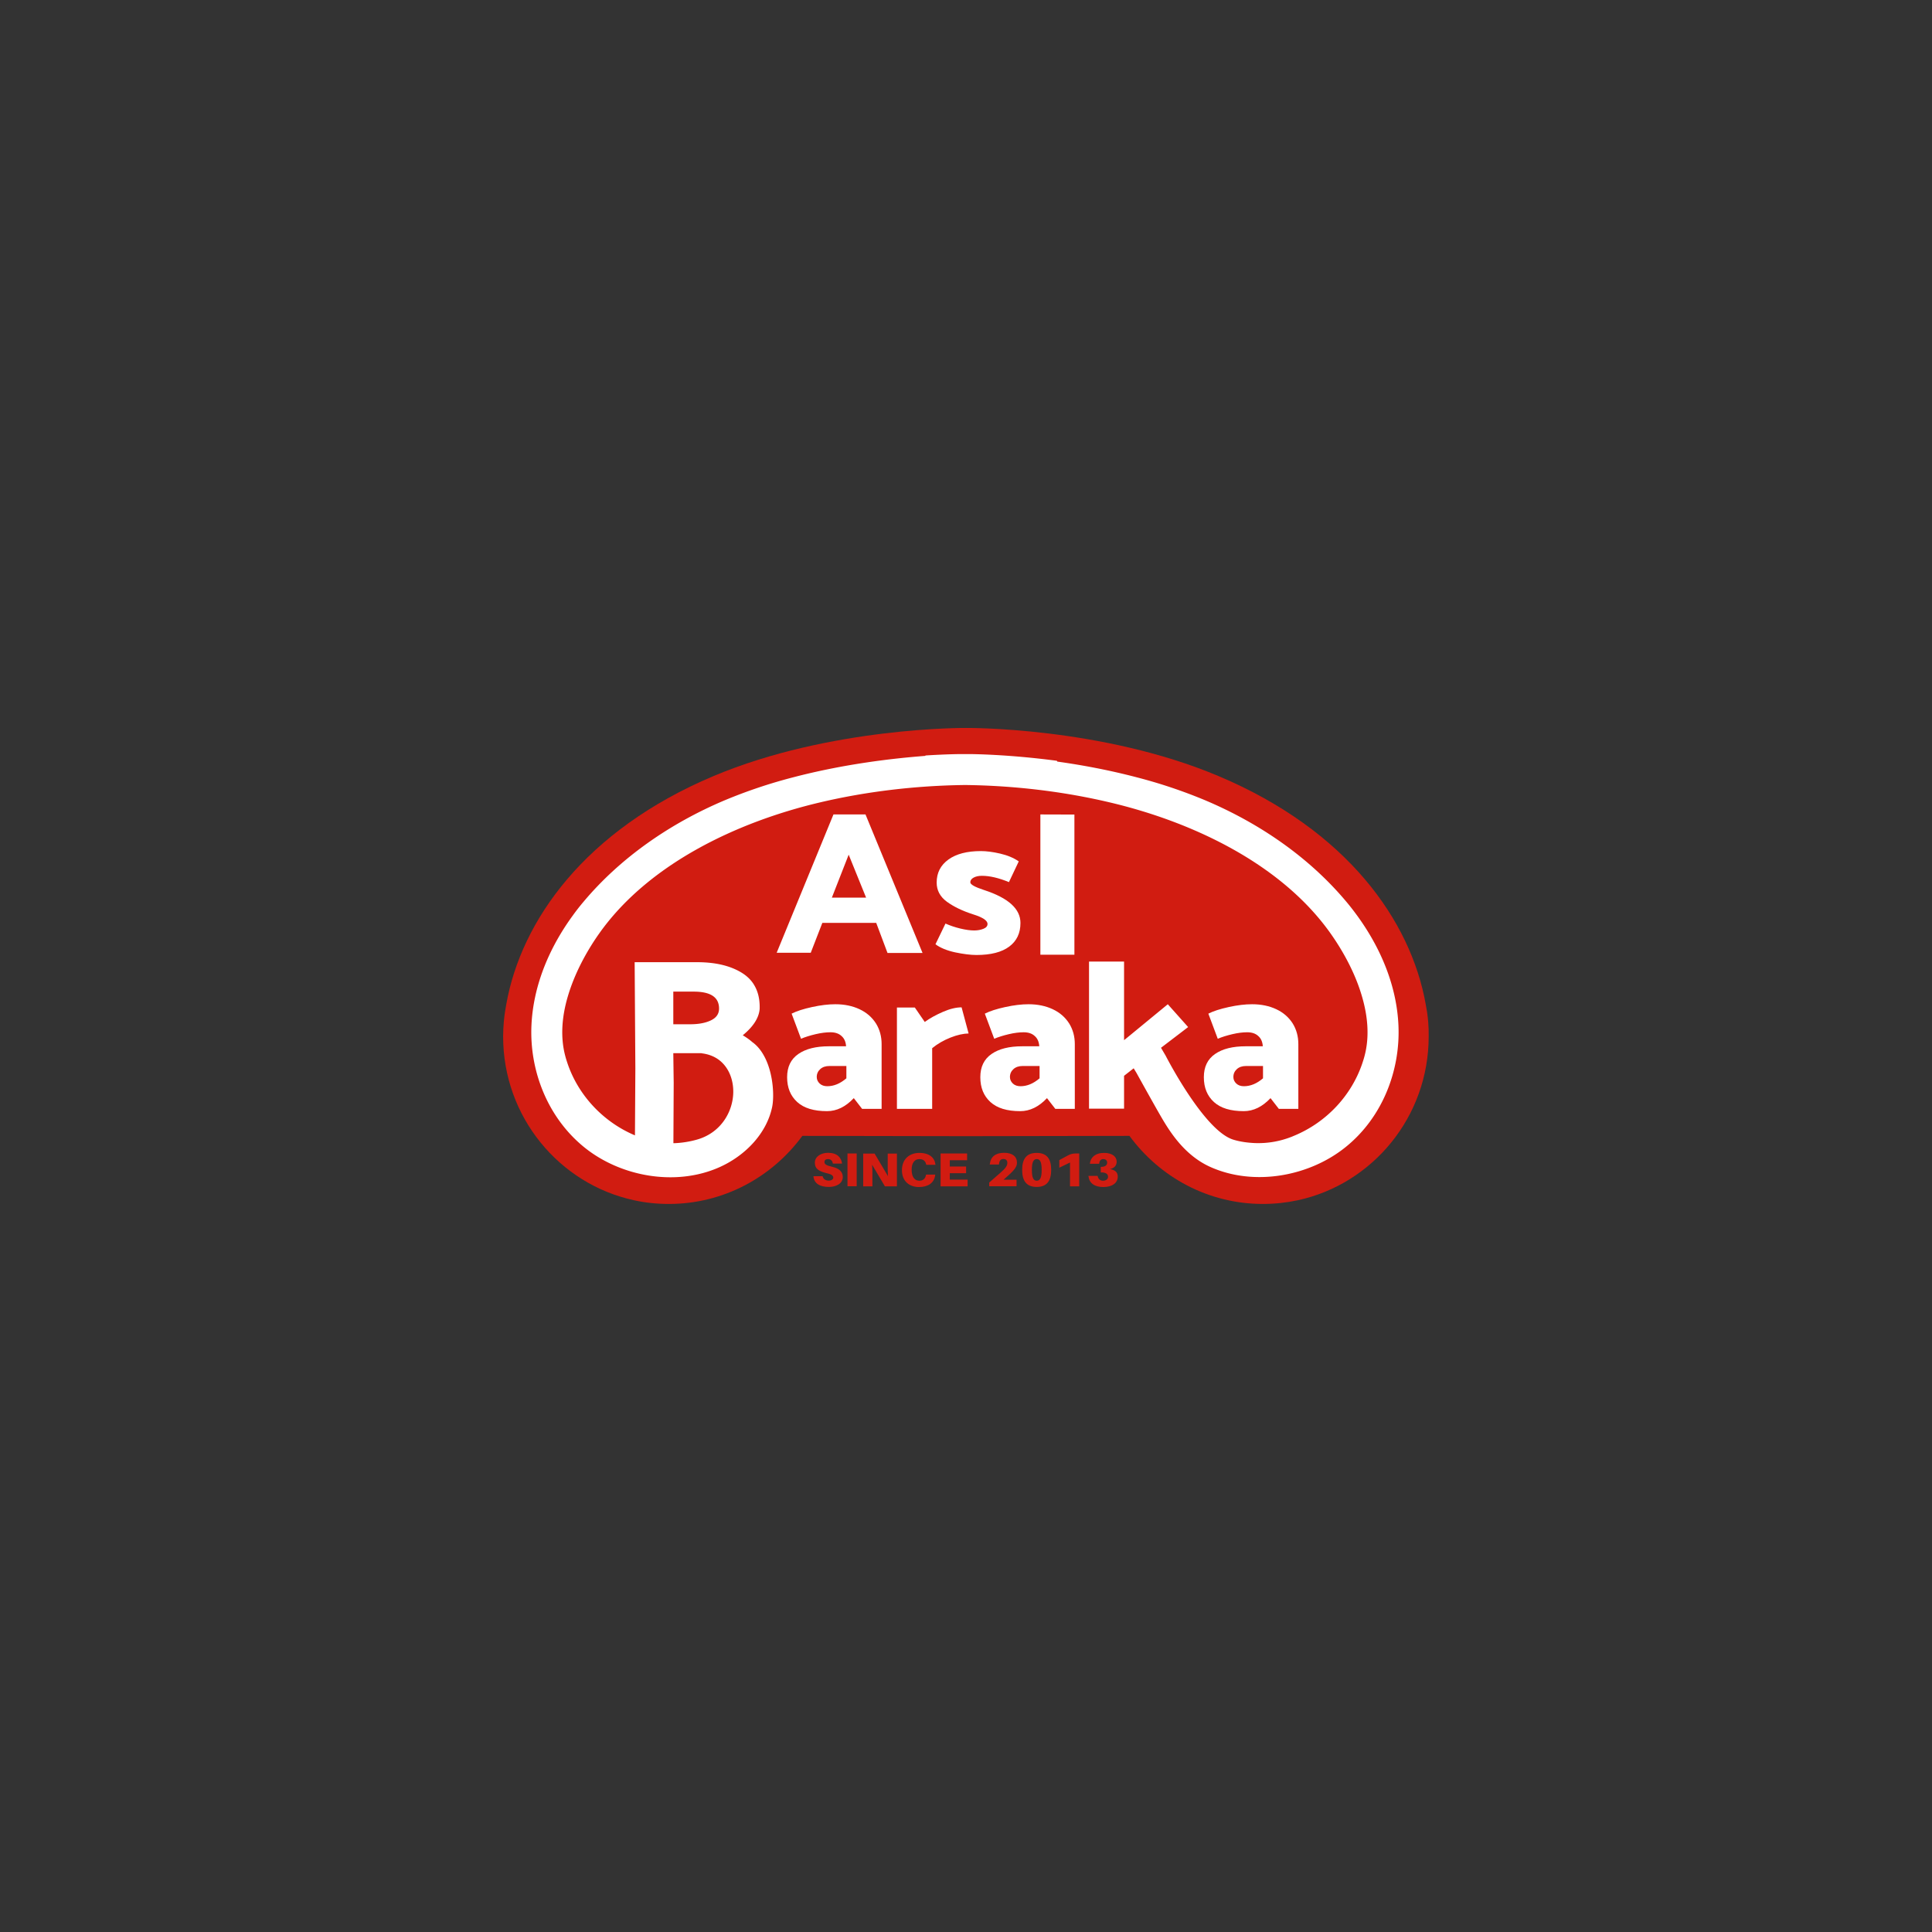 <?xml version="1.0" encoding="UTF-8"?> <svg xmlns="http://www.w3.org/2000/svg" id="texnomart" x="0" y="0" viewBox="0 0 193 193" xml:space="preserve"><rect x="0" y="0" width="193" height="193" fill="#333333" stroke="none"/> <style> .st0{fill:#d11c11}.st1{fill:#fff} </style> <path d="M142.67 102.06c0-.03-.01-.07-.01-.1-.05-.56-.13-1.11-.24-1.66-1.49-8.34-7.86-17.36-20.69-22.77-11.69-4.94-25.23-4.81-25.23-4.81s-13.54-.12-25.23 4.81c-12.83 5.41-19.2 14.43-20.69 22.77-.1.54-.19 1.1-.24 1.66 0 .03-.01.07-.01.1-.04.49-.07.98-.07 1.48 0 8.03 5.6 14.74 13.07 16.36 1.13.25 2.3.37 3.49.37 5.46 0 10.31-2.68 13.33-6.8l16.34.03 16.34-.03c3.02 4.12 7.86 6.8 13.33 6.8 1.2 0 2.37-.13 3.49-.37 7.47-1.62 13.07-8.33 13.07-16.36.01-.5-.01-.99-.05-1.48" class="st0"></path> <path d="M84.12 116.24h-.92c-.04-.27-.19-.45-.49-.45-.21 0-.35.1-.35.29 0 .21.16.34.74.47.77.17 1.09.53 1.09 1.03 0 .66-.67.99-1.38.99-.89 0-1.49-.33-1.55-1.07h.92c.06.31.33.44.61.44.25 0 .45-.12.45-.3 0-.17-.13-.32-.57-.42-.8-.19-1.27-.42-1.27-1.07 0-.63.63-.99 1.33-.99.92.01 1.31.48 1.39 1.08m.54-1.01h.92v3.27h-.92zm3.74 3.28l-1.28-2.16c.03.33.03.62.03.81v1.35h-.92v-3.27h1.14l1.34 2.26c-.03-.33-.03-.67-.03-.86v-1.4h.92v3.27h-1.2zm5.04-2.2l.01.05h-.92l-.01-.05c-.08-.35-.31-.52-.68-.52-.44 0-.77.34-.77 1.05 0 .83.37 1.11.77 1.11.36 0 .59-.2.66-.56l.01-.05h.92l-.01.05c-.09.79-.73 1.19-1.62 1.19-.94 0-1.7-.57-1.7-1.68 0-1.14.78-1.73 1.74-1.73 1.02 0 1.53.5 1.6 1.14m3.22 2.2h-2.7v-3.28h2.65v.67h-1.73v.63h1.63v.67h-1.63v.64h1.78zm4.89-.67v.66h-2.73v-.37l1.11-.97c.52-.46.7-.69.7-1 0-.25-.15-.38-.4-.38-.26 0-.4.16-.43.5l-.01.05h-.92l.01-.05c.08-.72.57-1.12 1.43-1.12.82 0 1.28.37 1.28.98 0 .38-.19.68-.87 1.29l-.47.42h1.3zm2.51-.97c0-.81-.17-1.08-.49-1.08-.32 0-.49.27-.49 1.08s.17 1.08.49 1.08c.31 0 .49-.27.49-1.08m.95 0c0 1.09-.43 1.7-1.45 1.7s-1.45-.61-1.45-1.7c0-1.1.43-1.7 1.45-1.7s1.45.6 1.45 1.7zm2.8 1.64h-.92v-2.38l-1.07.52v-.76l.87-.47c.22-.12.46-.19.72-.19h.4v3.28zm3.85-.97c0 .63-.55 1.04-1.44 1.04-.89 0-1.41-.4-1.48-1.06l-.01-.05h.92l.01.05c.05.23.22.43.52.43.32 0 .51-.17.51-.39 0-.28-.22-.42-.59-.44h-.14v-.55l.14-.01c.34-.02.5-.19.5-.42 0-.21-.14-.35-.39-.35-.27 0-.38.2-.4.42l-.01.05h-.92v-.05c.06-.55.5-1.04 1.41-1.04.86 0 1.26.41 1.26.87 0 .38-.21.64-.67.75.53.09.78.32.78.75" class="st0"></path> <path d="M70.08 105.22c.69.08 1.27.31 1.74.66.98.74 1.46 1.98 1.43 3.28-.05 1.96-1.28 4.05-3.69 4.7-.73.2-1.46.31-2.18.34h-.11l.03-6.04-.01-.66-.03-2.29h2.82zm-2.81-6.16h2.03c1.69 0 2.53.56 2.53 1.69 0 .53-.27.92-.81 1.18-.54.26-1.23.39-2.07.39h-1.69v-3.26zm72.43 3.38c-.04-.93-.16-1.85-.35-2.76-.61-2.93-1.96-5.72-3.77-8.21-.35-.48-.72-.96-1.11-1.42-3.7-4.41-8.66-7.82-14.09-10.11a50.52 50.52 0 00-6.75-2.27c-2.81-.74-5.56-1.25-8.01-1.59-.01-.03-.03-.06-.04-.08-4.91-.65-8.51-.67-8.79-.67H96c-.17 0-1.49.01-3.55.14 0 .01-.01.03-.01.04-3.3.25-8.19.82-13.28 2.16a50.52 50.52 0 00-6.75 2.27c-5.43 2.29-10.39 5.71-14.09 10.11-.39.46-.76.93-1.11 1.42-1.81 2.48-3.16 5.28-3.77 8.21-.19.91-.31 1.83-.35 2.76-.2 4.51 1.6 9.17 5.24 12.14 3.64 2.97 9.17 3.97 13.54 2.02 2.6-1.16 4.73-3.39 5.27-6.04.2-1 .13-3.13-.67-4.8-.32-.66-.74-1.25-1.32-1.66-.28-.25-.6-.47-.95-.68.99-.81 1.55-1.64 1.67-2.48.02-.11.02-.23.02-.35 0-.88-.2-1.63-.59-2.25 0 0-.01-.01-.01-.02-.27-.42-.63-.78-1.09-1.08-.01 0-.02-.01-.03-.02-1.15-.73-2.66-1.1-4.53-1.1H63.4l.07 10.61-.04 6.69c-3.22-1.36-5.65-4.03-6.72-7.14-.09-.27-.18-.54-.25-.82-.5-1.9-.32-3.94.26-5.91.66-2.25 1.82-4.42 3.09-6.23 4.87-6.94 13.71-11.19 22.14-13.17 4.54-1.07 9.47-1.67 14.46-1.73 4.98.06 9.89.66 14.42 1.73 8.43 1.98 17.27 6.23 22.14 13.17 1.27 1.81 2.44 3.98 3.09 6.23.58 1.98.76 4.01.26 5.91-.07.28-.16.55-.25.82-1.08 3.15-3.54 5.83-6.8 7.18-.08.03-.16.07-.24.1-1.2.47-2.41.67-3.64.63-.72-.03-1.45-.12-2.18-.34-2.94-.89-6.76-8.38-6.76-8.38l-.47-.8 2.15-1.64.56-.43-1.55-1.74-.26-.29-.22-.25-3.72 3.06-.65.53v-7.85h-3.5v14.69h3.5v-3.28l.96-.75.28.46s1.88 3.4 2.54 4.52c.86 1.46 2.32 3.75 4.85 4.88 4.36 1.95 9.89.95 13.54-2.02 3.64-2.95 5.44-7.61 5.24-12.12z" class="st1"></path> <path d="M124.47 106.49c-.37 0-.68.1-.91.31-.23.21-.35.47-.35.79 0 .25.1.47.29.65.19.18.45.27.76.27.66 0 1.29-.26 1.91-.79v-1.23h-1.7zm.12-3.37c-.43 0-.93.06-1.48.19-.55.13-1.04.28-1.46.46l-.94-2.51c.49-.25 1.17-.47 2.04-.66.87-.19 1.64-.28 2.33-.28.91 0 1.72.17 2.42.5.7.33 1.24.8 1.63 1.41.38.61.57 1.3.57 2.08v6.46h-1.95l-.83-1.07c-.81.86-1.7 1.3-2.67 1.3-1.32 0-2.31-.3-2.98-.91-.67-.61-1.01-1.43-1.01-2.48 0-1.03.37-1.8 1.12-2.32.75-.52 1.77-.77 3.07-.77h1.7c-.03-.45-.18-.79-.46-1.03-.27-.25-.64-.37-1.1-.37zm-41.74 3.37c-.37 0-.68.1-.91.31-.23.21-.35.47-.35.79 0 .25.1.47.29.65.19.18.45.27.76.27.66 0 1.29-.26 1.91-.79v-1.23h-1.7zm.11-3.37c-.43 0-.93.06-1.48.19-.55.13-1.04.28-1.46.46l-.94-2.51c.49-.25 1.17-.47 2.04-.66.87-.19 1.64-.28 2.33-.28.91 0 1.72.17 2.42.5.7.33 1.24.8 1.63 1.41.38.61.57 1.3.57 2.08v6.46h-1.95l-.83-1.07c-.81.86-1.7 1.3-2.67 1.3-1.32 0-2.31-.3-2.98-.91-.67-.61-1.01-1.43-1.01-2.48 0-1.03.37-1.8 1.12-2.32.75-.52 1.77-.77 3.07-.77h1.7c-.03-.45-.18-.79-.46-1.03-.27-.25-.64-.37-1.1-.37zm11.99.53c-.68.27-1.29.62-1.83 1.06v6.06H89.6v-10.12h1.79l.99 1.44c.52-.38 1.13-.71 1.82-1.01.69-.3 1.31-.45 1.86-.45l.7 2.61c-.52.01-1.13.14-1.81.41m7.2 2.84c-.37 0-.68.1-.91.31-.23.21-.35.47-.35.79 0 .25.1.47.29.65.19.18.45.27.76.27.66 0 1.29-.26 1.91-.79v-1.23h-1.7zm.11-3.37c-.43 0-.93.06-1.48.19-.55.13-1.04.28-1.46.46l-.94-2.51c.49-.25 1.17-.47 2.04-.66.87-.19 1.64-.28 2.33-.28.91 0 1.72.17 2.42.5.7.33 1.24.8 1.63 1.41.38.61.57 1.3.57 2.08v6.46h-1.95l-.83-1.07c-.81.86-1.7 1.3-2.67 1.3-1.32 0-2.31-.3-2.98-.91-.67-.61-1.01-1.43-1.01-2.48 0-1.03.37-1.8 1.12-2.32.75-.52 1.77-.77 3.07-.77h1.7c-.03-.45-.18-.79-.46-1.03-.27-.25-.64-.37-1.1-.37zM83.1 89.67h3.42l-1.74-4.29-1.68 4.29zm-5.51 5.5l5.67-13.81h3.2l5.7 13.84h-3.5l-1.13-3.01h-5.38l-1.16 2.99h-3.4zm19.95.23c-.58 0-1.29-.09-2.11-.26-.83-.18-1.49-.45-1.98-.81l1-2.07c.45.2.95.37 1.49.5s1.01.19 1.38.19c.35 0 .66-.06.93-.17.27-.11.4-.27.4-.48 0-.18-.13-.35-.38-.51-.25-.16-.61-.31-1.06-.45-1.06-.34-1.93-.76-2.62-1.26-.68-.5-1.02-1.14-1.02-1.91 0-.98.39-1.74 1.18-2.31.78-.56 1.86-.84 3.23-.84.55 0 1.2.08 1.93.25.73.17 1.36.43 1.86.78l-.98 2.07c-1.02-.42-1.92-.63-2.7-.63-.33 0-.61.06-.83.18-.22.12-.33.28-.33.47 0 .22.46.47 1.37.77 2.43.79 3.64 1.88 3.64 3.29 0 1.02-.37 1.8-1.12 2.36-.75.56-1.84.84-3.28.84m9.79-14.03v14h-3.4V81.36z" class="st1"></path> </svg> 